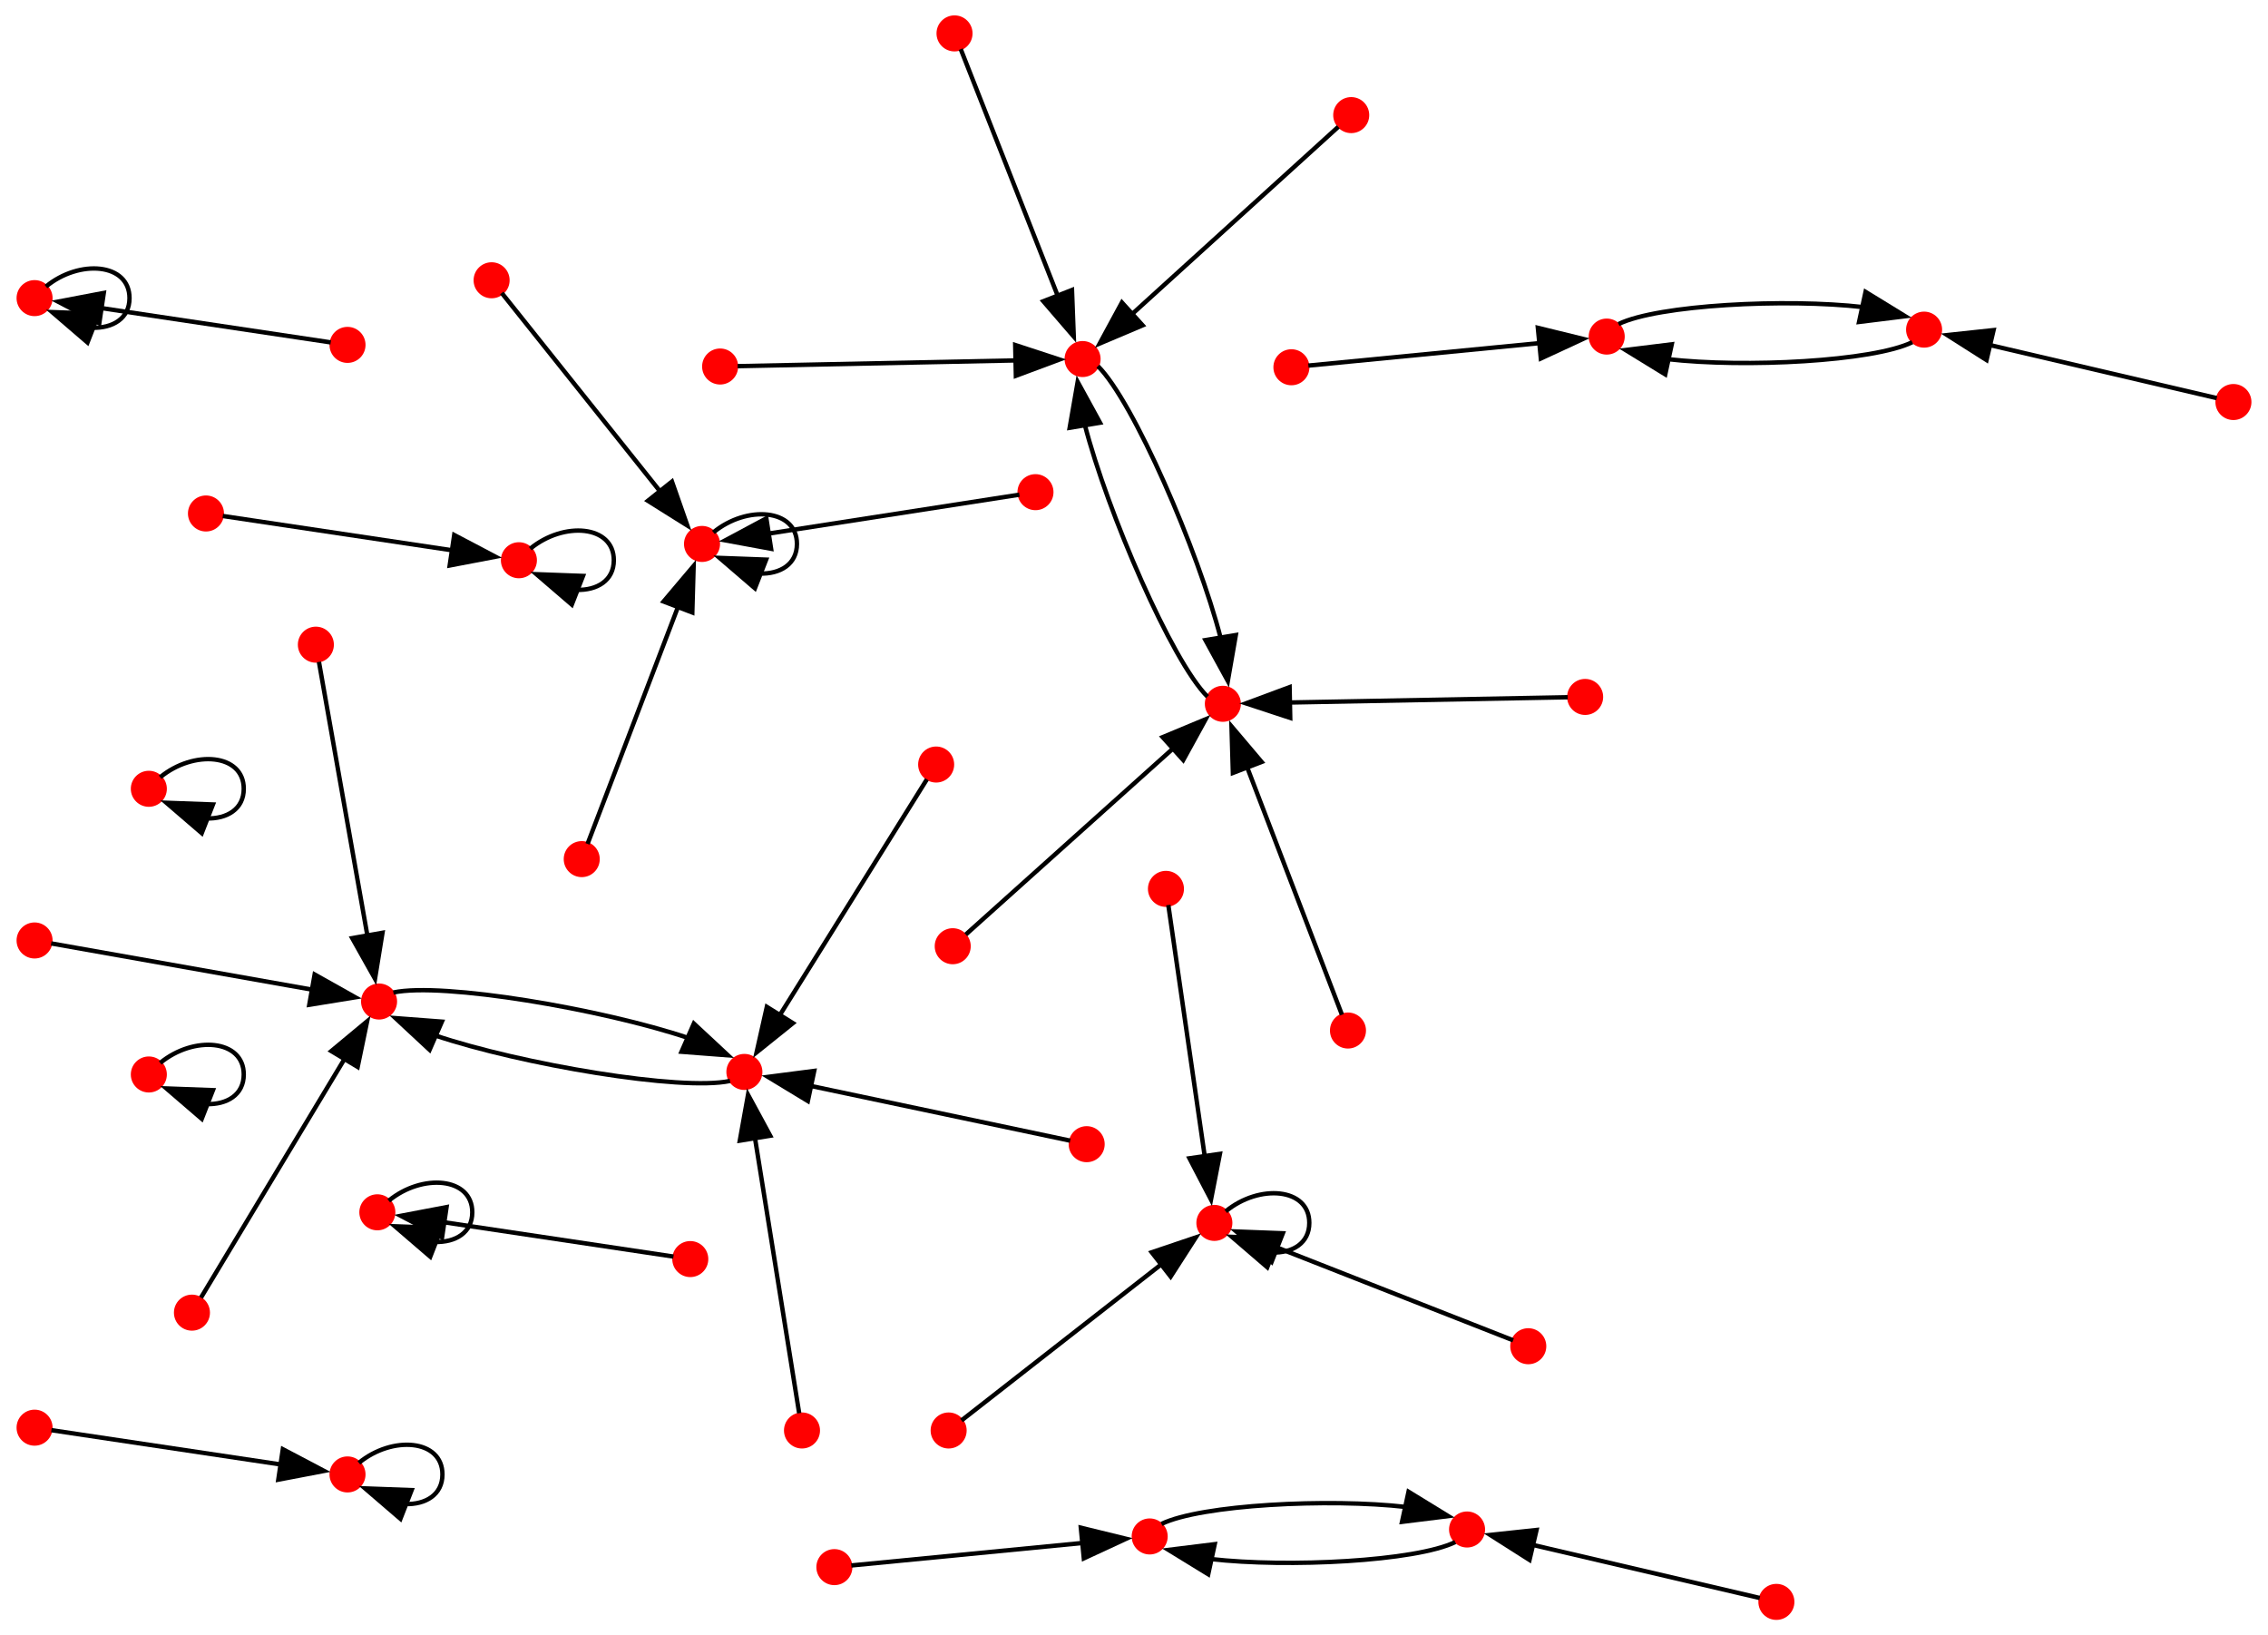 <?xml version="1.0" encoding="UTF-8" standalone="no"?>
<!DOCTYPE svg PUBLIC "-//W3C//DTD SVG 1.1//EN"
 "http://www.w3.org/Graphics/SVG/1.1/DTD/svg11.dtd">
<!-- Generated by graphviz version 11.0.0 (20240428.1522)
 -->
<!-- Title: BA Pages: 1 -->
<svg width="516pt" height="372pt"
 viewBox="0.00 0.00 515.56 372.07" xmlns="http://www.w3.org/2000/svg" xmlns:xlink="http://www.w3.org/1999/xlink">
<g id="graph0" class="graph" transform="scale(1 1) rotate(0) translate(4 368.07)">
<title>BA</title>
<polygon fill="white" stroke="none" points="-4,4 -4,-368.07 511.56,-368.07 511.56,4 -4,4"/>
<!-- 0 -->
<g id="node1" class="node">
<title>0</title>
<ellipse fill="red" stroke="red" cx="29.6" cy="-123.6" rx="3.6" ry="3.6"/>
</g>
<!-- 0&#45;&gt;0 -->
<g id="edge1" class="edge">
<title>0&#45;&gt;0</title>
<path fill="none" stroke="black" d="M32.19,-126.23C39.78,-132.49 51.2,-131.62 51.2,-123.6 51.2,-118.97 47.38,-116.72 42.7,-116.86"/>
<polygon fill="black" stroke="black" points="41.64,-113.51 33.6,-120.42 44.19,-120.03 41.64,-113.51"/>
</g>
<!-- 1 -->
<g id="node2" class="node">
<title>1</title>
<ellipse fill="red" stroke="red" cx="155.48" cy="-244.31" rx="3.6" ry="3.6"/>
</g>
<!-- 1&#45;&gt;1 -->
<g id="edge2" class="edge">
<title>1&#45;&gt;1</title>
<path fill="none" stroke="black" d="M158.07,-246.94C165.66,-253.2 177.08,-252.33 177.08,-244.31 177.08,-239.68 173.26,-237.43 168.58,-237.57"/>
<polygon fill="black" stroke="black" points="167.52,-234.22 159.48,-241.13 170.07,-240.74 167.52,-234.22"/>
</g>
<!-- 2 -->
<g id="node3" class="node">
<title>2</title>
<ellipse fill="red" stroke="red" cx="178.23" cy="-42.6" rx="3.6" ry="3.6"/>
</g>
<!-- 4 -->
<g id="node5" class="node">
<title>4</title>
<ellipse fill="red" stroke="red" cx="165.12" cy="-124.18" rx="3.6" ry="3.6"/>
</g>
<!-- 2&#45;&gt;4 -->
<g id="edge3" class="edge">
<title>2&#45;&gt;4</title>
<path fill="none" stroke="black" d="M177.59,-46.53C175.8,-57.7 170.61,-90.02 167.51,-109.27"/>
<polygon fill="black" stroke="black" points="164.08,-108.55 165.95,-118.98 171,-109.66 164.08,-108.55"/>
</g>
<!-- 3 -->
<g id="node4" class="node">
<title>3</title>
<ellipse fill="red" stroke="red" cx="289.6" cy="-284.51" rx="3.6" ry="3.6"/>
</g>
<!-- 9 -->
<g id="node10" class="node">
<title>9</title>
<ellipse fill="red" stroke="red" cx="361.35" cy="-291.49" rx="3.6" ry="3.6"/>
</g>
<!-- 3&#45;&gt;9 -->
<g id="edge4" class="edge">
<title>3&#45;&gt;9</title>
<path fill="none" stroke="black" d="M293.46,-284.89C303.19,-285.83 329.17,-288.36 346.02,-290"/>
<polygon fill="black" stroke="black" points="345.68,-293.48 355.97,-290.96 346.36,-286.51 345.68,-293.48"/>
</g>
<!-- 16 -->
<g id="node17" class="node">
<title>16</title>
<ellipse fill="red" stroke="red" cx="81.99" cy="-140.2" rx="3.6" ry="3.6"/>
</g>
<!-- 4&#45;&gt;16 -->
<g id="edge5" class="edge">
<title>4&#45;&gt;16</title>
<path fill="none" stroke="black" d="M161.85,-122.13C150.76,-119.74 114.3,-125.9 94.7,-132.5"/>
<polygon fill="black" stroke="black" points="93.49,-129.21 85.73,-136.42 96.29,-135.62 93.49,-129.21"/>
</g>
<!-- 5 -->
<g id="node6" class="node">
<title>5</title>
<ellipse fill="red" stroke="red" cx="159.6" cy="-284.68" rx="3.6" ry="3.6"/>
</g>
<!-- 25 -->
<g id="node26" class="node">
<title>25</title>
<ellipse fill="red" stroke="red" cx="242.08" cy="-286.38" rx="3.6" ry="3.6"/>
</g>
<!-- 5&#45;&gt;25 -->
<g id="edge6" class="edge">
<title>5&#45;&gt;25</title>
<path fill="none" stroke="black" d="M163.58,-284.76C174.87,-285 207.55,-285.67 227,-286.07"/>
<polygon fill="black" stroke="black" points="226.75,-289.57 236.82,-286.27 226.9,-282.57 226.75,-289.57"/>
</g>
<!-- 6 -->
<g id="node7" class="node">
<title>6</title>
<ellipse fill="red" stroke="red" cx="3.6" cy="-43.24" rx="3.6" ry="3.6"/>
</g>
<!-- 36 -->
<g id="node37" class="node">
<title>36</title>
<ellipse fill="red" stroke="red" cx="74.81" cy="-32.6" rx="3.6" ry="3.6"/>
</g>
<!-- 6&#45;&gt;36 -->
<g id="edge7" class="edge">
<title>6&#45;&gt;36</title>
<path fill="none" stroke="black" d="M7.43,-42.67C17.09,-41.22 42.87,-37.37 59.6,-34.87"/>
<polygon fill="black" stroke="black" points="60.09,-38.34 69.47,-33.4 59.06,-31.41 60.09,-38.34"/>
</g>
<!-- 7 -->
<g id="node8" class="node">
<title>7</title>
<ellipse fill="red" stroke="red" cx="81.6" cy="-92.24" rx="3.6" ry="3.6"/>
</g>
<!-- 7&#45;&gt;7 -->
<g id="edge8" class="edge">
<title>7&#45;&gt;7</title>
<path fill="none" stroke="black" d="M84.19,-94.87C91.78,-101.13 103.2,-100.25 103.2,-92.24 103.2,-87.61 99.38,-85.36 94.7,-85.5"/>
<polygon fill="black" stroke="black" points="93.64,-82.15 85.6,-89.06 96.19,-88.67 93.64,-82.15"/>
</g>
<!-- 8 -->
<g id="node9" class="node">
<title>8</title>
<ellipse fill="red" stroke="red" cx="211.6" cy="-42.6" rx="3.6" ry="3.6"/>
</g>
<!-- 22 -->
<g id="node23" class="node">
<title>22</title>
<ellipse fill="red" stroke="red" cx="272.07" cy="-89.83" rx="3.6" ry="3.6"/>
</g>
<!-- 8&#45;&gt;22 -->
<g id="edge9" class="edge">
<title>8&#45;&gt;22</title>
<path fill="none" stroke="black" d="M214.52,-44.88C222.64,-51.22 245.86,-69.36 260.2,-80.56"/>
<polygon fill="black" stroke="black" points="257.81,-83.14 267.85,-86.53 262.12,-77.62 257.81,-83.14"/>
</g>
<!-- 39 -->
<g id="node40" class="node">
<title>39</title>
<ellipse fill="red" stroke="red" cx="433.57" cy="-293.07" rx="3.6" ry="3.6"/>
</g>
<!-- 9&#45;&gt;39 -->
<g id="edge10" class="edge">
<title>9&#45;&gt;39</title>
<path fill="none" stroke="black" d="M364.04,-294.34C372.97,-298.7 402.15,-300.21 419.74,-298.19"/>
<polygon fill="black" stroke="black" points="420.25,-301.66 429.28,-296.12 418.77,-294.82 420.25,-301.66"/>
</g>
<!-- 10 -->
<g id="node11" class="node">
<title>10</title>
<ellipse fill="red" stroke="red" cx="39.41" cy="-69.41" rx="3.6" ry="3.6"/>
</g>
<!-- 10&#45;&gt;16 -->
<g id="edge11" class="edge">
<title>10&#45;&gt;16</title>
<path fill="none" stroke="black" d="M41.46,-72.82C47.29,-82.51 64.16,-110.56 74.2,-127.26"/>
<polygon fill="black" stroke="black" points="71.12,-128.92 79.27,-135.69 77.12,-125.32 71.12,-128.92"/>
</g>
<!-- 11 -->
<g id="node12" class="node">
<title>11</title>
<ellipse fill="red" stroke="red" cx="356.44" cy="-209.5" rx="3.6" ry="3.6"/>
</g>
<!-- 37 -->
<g id="node38" class="node">
<title>37</title>
<ellipse fill="red" stroke="red" cx="274" cy="-207.94" rx="3.6" ry="3.6"/>
</g>
<!-- 11&#45;&gt;37 -->
<g id="edge12" class="edge">
<title>11&#45;&gt;37</title>
<path fill="none" stroke="black" d="M352.47,-209.43C341.18,-209.21 308.52,-208.59 289.08,-208.23"/>
<polygon fill="black" stroke="black" points="289.33,-204.73 279.26,-208.04 289.19,-211.73 289.33,-204.73"/>
</g>
<!-- 12 -->
<g id="node13" class="node">
<title>12</title>
<ellipse fill="red" stroke="red" cx="185.6" cy="-11.51" rx="3.6" ry="3.6"/>
</g>
<!-- 18 -->
<g id="node19" class="node">
<title>18</title>
<ellipse fill="red" stroke="red" cx="257.35" cy="-18.49" rx="3.6" ry="3.6"/>
</g>
<!-- 12&#45;&gt;18 -->
<g id="edge13" class="edge">
<title>12&#45;&gt;18</title>
<path fill="none" stroke="black" d="M189.46,-11.89C199.19,-12.83 225.17,-15.36 242.02,-17"/>
<polygon fill="black" stroke="black" points="241.68,-20.48 251.97,-17.96 242.36,-13.51 241.68,-20.48"/>
</g>
<!-- 13 -->
<g id="node14" class="node">
<title>13</title>
<ellipse fill="red" stroke="red" cx="231.36" cy="-256.09" rx="3.6" ry="3.6"/>
</g>
<!-- 13&#45;&gt;1 -->
<g id="edge14" class="edge">
<title>13&#45;&gt;1</title>
<path fill="none" stroke="black" d="M227.7,-255.52C217.56,-253.95 188.66,-249.46 170.64,-246.67"/>
<polygon fill="black" stroke="black" points="171.2,-243.21 160.78,-245.13 170.12,-250.13 171.2,-243.21"/>
</g>
<!-- 14 -->
<g id="node15" class="node">
<title>14</title>
<ellipse fill="red" stroke="red" cx="42.6" cy="-251.24" rx="3.6" ry="3.6"/>
</g>
<!-- 28 -->
<g id="node29" class="node">
<title>28</title>
<ellipse fill="red" stroke="red" cx="113.81" cy="-240.6" rx="3.6" ry="3.6"/>
</g>
<!-- 14&#45;&gt;28 -->
<g id="edge15" class="edge">
<title>14&#45;&gt;28</title>
<path fill="none" stroke="black" d="M46.43,-250.67C56.09,-249.22 81.87,-245.37 98.6,-242.87"/>
<polygon fill="black" stroke="black" points="99.09,-246.34 108.47,-241.4 98.06,-239.41 99.09,-246.34"/>
</g>
<!-- 15 -->
<g id="node16" class="node">
<title>15</title>
<ellipse fill="red" stroke="red" cx="3.6" cy="-300.24" rx="3.6" ry="3.6"/>
</g>
<!-- 15&#45;&gt;15 -->
<g id="edge16" class="edge">
<title>15&#45;&gt;15</title>
<path fill="none" stroke="black" d="M6.19,-302.87C13.78,-309.13 25.2,-308.25 25.2,-300.24 25.2,-295.61 21.38,-293.36 16.7,-293.5"/>
<polygon fill="black" stroke="black" points="15.64,-290.15 7.6,-297.06 18.19,-296.67 15.64,-290.15"/>
</g>
<!-- 16&#45;&gt;4 -->
<g id="edge17" class="edge">
<title>16&#45;&gt;4</title>
<path fill="none" stroke="black" d="M85.25,-142.25C96.35,-144.65 132.8,-138.48 152.4,-131.89"/>
<polygon fill="black" stroke="black" points="153.62,-135.18 161.38,-127.96 150.81,-128.77 153.62,-135.18"/>
</g>
<!-- 17 -->
<g id="node18" class="node">
<title>17</title>
<ellipse fill="red" stroke="red" cx="302.47" cy="-133.6" rx="3.6" ry="3.6"/>
</g>
<!-- 17&#45;&gt;37 -->
<g id="edge18" class="edge">
<title>17&#45;&gt;37</title>
<path fill="none" stroke="black" d="M301.1,-137.19C297.26,-147.22 286.24,-175.99 279.49,-193.6"/>
<polygon fill="black" stroke="black" points="276.28,-192.21 275.97,-202.8 282.82,-194.71 276.28,-192.21"/>
</g>
<!-- 30 -->
<g id="node31" class="node">
<title>30</title>
<ellipse fill="red" stroke="red" cx="329.57" cy="-20.07" rx="3.6" ry="3.6"/>
</g>
<!-- 18&#45;&gt;30 -->
<g id="edge19" class="edge">
<title>18&#45;&gt;30</title>
<path fill="none" stroke="black" d="M260.04,-21.34C268.97,-25.7 298.15,-27.21 315.74,-25.19"/>
<polygon fill="black" stroke="black" points="316.25,-28.66 325.28,-23.12 314.77,-21.82 316.25,-28.66"/>
</g>
<!-- 19 -->
<g id="node20" class="node">
<title>19</title>
<ellipse fill="red" stroke="red" cx="212.94" cy="-360.47" rx="3.6" ry="3.6"/>
</g>
<!-- 19&#45;&gt;25 -->
<g id="edge20" class="edge">
<title>19&#45;&gt;25</title>
<path fill="none" stroke="black" d="M214.35,-356.89C218.28,-346.89 229.56,-318.22 236.46,-300.67"/>
<polygon fill="black" stroke="black" points="239.67,-302.09 240.07,-291.5 233.15,-299.53 239.67,-302.09"/>
</g>
<!-- 20 -->
<g id="node21" class="node">
<title>20</title>
<ellipse fill="red" stroke="red" cx="343.5" cy="-61.77" rx="3.6" ry="3.6"/>
</g>
<!-- 20&#45;&gt;22 -->
<g id="edge21" class="edge">
<title>20&#45;&gt;22</title>
<path fill="none" stroke="black" d="M340.05,-63.12C330.5,-66.87 303.3,-77.56 286.34,-84.22"/>
<polygon fill="black" stroke="black" points="285.09,-80.96 277.06,-87.87 287.65,-87.47 285.09,-80.96"/>
</g>
<!-- 21 -->
<g id="node22" class="node">
<title>21</title>
<ellipse fill="red" stroke="red" cx="29.6" cy="-188.6" rx="3.6" ry="3.6"/>
</g>
<!-- 21&#45;&gt;21 -->
<g id="edge22" class="edge">
<title>21&#45;&gt;21</title>
<path fill="none" stroke="black" d="M32.19,-191.23C39.78,-197.49 51.2,-196.62 51.2,-188.6 51.2,-183.97 47.38,-181.72 42.7,-181.86"/>
<polygon fill="black" stroke="black" points="41.64,-178.51 33.6,-185.42 44.19,-185.03 41.64,-178.51"/>
</g>
<!-- 22&#45;&gt;22 -->
<g id="edge23" class="edge">
<title>22&#45;&gt;22</title>
<path fill="none" stroke="black" d="M274.66,-92.46C282.25,-98.72 293.67,-97.85 293.67,-89.83 293.67,-85.2 289.85,-82.95 285.17,-83.09"/>
<polygon fill="black" stroke="black" points="284.11,-79.74 276.07,-86.65 286.66,-86.26 284.11,-79.74"/>
</g>
<!-- 23 -->
<g id="node24" class="node">
<title>23</title>
<ellipse fill="red" stroke="red" cx="303.21" cy="-341.88" rx="3.6" ry="3.6"/>
</g>
<!-- 23&#45;&gt;25 -->
<g id="edge24" class="edge">
<title>23&#45;&gt;25</title>
<path fill="none" stroke="black" d="M300.26,-339.21C291.89,-331.61 267.67,-309.62 253.26,-296.53"/>
<polygon fill="black" stroke="black" points="255.74,-294.05 245.98,-289.92 251.03,-299.24 255.74,-294.05"/>
</g>
<!-- 24 -->
<g id="node25" class="node">
<title>24</title>
<ellipse fill="red" stroke="red" cx="399.96" cy="-3.6" rx="3.6" ry="3.6"/>
</g>
<!-- 24&#45;&gt;30 -->
<g id="edge25" class="edge">
<title>24&#45;&gt;30</title>
<path fill="none" stroke="black" d="M396.17,-4.49C386.53,-6.74 360.63,-12.8 344.11,-16.66"/>
<polygon fill="black" stroke="black" points="343.78,-13.15 334.84,-18.83 345.38,-19.96 343.78,-13.15"/>
</g>
<!-- 25&#45;&gt;37 -->
<g id="edge26" class="edge">
<title>25&#45;&gt;37</title>
<path fill="none" stroke="black" d="M245.58,-284.76C253.64,-276.76 268.36,-242.84 273.53,-222.8"/>
<polygon fill="black" stroke="black" points="276.95,-223.58 275.13,-213.14 270.04,-222.43 276.95,-223.58"/>
</g>
<!-- 26 -->
<g id="node27" class="node">
<title>26</title>
<ellipse fill="red" stroke="red" cx="208.76" cy="-194.12" rx="3.6" ry="3.6"/>
</g>
<!-- 26&#45;&gt;4 -->
<g id="edge27" class="edge">
<title>26&#45;&gt;4</title>
<path fill="none" stroke="black" d="M206.65,-190.75C200.68,-181.17 183.39,-153.46 173.1,-136.97"/>
<polygon fill="black" stroke="black" points="176.17,-135.28 167.9,-128.64 170.23,-138.98 176.17,-135.28"/>
</g>
<!-- 27 -->
<g id="node28" class="node">
<title>27</title>
<ellipse fill="red" stroke="red" cx="74.81" cy="-289.6" rx="3.6" ry="3.6"/>
</g>
<!-- 27&#45;&gt;15 -->
<g id="edge28" class="edge">
<title>27&#45;&gt;15</title>
<path fill="none" stroke="black" d="M70.98,-290.17C61.32,-291.62 35.54,-295.47 18.81,-297.97"/>
<polygon fill="black" stroke="black" points="18.32,-294.5 8.94,-299.44 19.35,-301.42 18.32,-294.5"/>
</g>
<!-- 28&#45;&gt;28 -->
<g id="edge29" class="edge">
<title>28&#45;&gt;28</title>
<path fill="none" stroke="black" d="M116.4,-243.23C123.99,-249.49 135.41,-248.62 135.41,-240.6 135.41,-235.97 131.59,-233.72 126.91,-233.86"/>
<polygon fill="black" stroke="black" points="125.85,-230.51 117.81,-237.42 128.4,-237.03 125.85,-230.51"/>
</g>
<!-- 29 -->
<g id="node30" class="node">
<title>29</title>
<ellipse fill="red" stroke="red" cx="128.11" cy="-172.6" rx="3.6" ry="3.6"/>
</g>
<!-- 29&#45;&gt;1 -->
<g id="edge30" class="edge">
<title>29&#45;&gt;1</title>
<path fill="none" stroke="black" d="M129.43,-176.06C133.08,-185.64 143.51,-212.96 150.01,-229.98"/>
<polygon fill="black" stroke="black" points="146.73,-231.21 153.57,-239.3 153.27,-228.71 146.73,-231.21"/>
</g>
<!-- 30&#45;&gt;18 -->
<g id="edge31" class="edge">
<title>30&#45;&gt;18</title>
<path fill="none" stroke="black" d="M326.88,-17.21C317.95,-12.85 288.77,-11.34 271.18,-13.36"/>
<polygon fill="black" stroke="black" points="270.67,-9.89 261.64,-15.43 272.15,-16.73 270.67,-9.89"/>
</g>
<!-- 31 -->
<g id="node32" class="node">
<title>31</title>
<ellipse fill="red" stroke="red" cx="212.53" cy="-152.78" rx="3.6" ry="3.6"/>
</g>
<!-- 31&#45;&gt;37 -->
<g id="edge32" class="edge">
<title>31&#45;&gt;37</title>
<path fill="none" stroke="black" d="M215.5,-155.44C223.91,-162.99 248.27,-184.85 262.76,-197.85"/>
<polygon fill="black" stroke="black" points="260.3,-200.35 270.08,-204.42 264.98,-195.14 260.3,-200.35"/>
</g>
<!-- 32 -->
<g id="node33" class="node">
<title>32</title>
<ellipse fill="red" stroke="red" cx="67.61" cy="-221.39" rx="3.6" ry="3.6"/>
</g>
<!-- 32&#45;&gt;16 -->
<g id="edge33" class="edge">
<title>32&#45;&gt;16</title>
<path fill="none" stroke="black" d="M68.31,-217.47C70.27,-206.36 75.97,-174.2 79.36,-155.05"/>
<polygon fill="black" stroke="black" points="82.77,-155.84 81.07,-145.38 75.88,-154.62 82.77,-155.84"/>
</g>
<!-- 33 -->
<g id="node34" class="node">
<title>33</title>
<ellipse fill="red" stroke="red" cx="503.96" cy="-276.6" rx="3.6" ry="3.6"/>
</g>
<!-- 33&#45;&gt;39 -->
<g id="edge34" class="edge">
<title>33&#45;&gt;39</title>
<path fill="none" stroke="black" d="M500.17,-277.49C490.53,-279.74 464.63,-285.8 448.11,-289.66"/>
<polygon fill="black" stroke="black" points="447.78,-286.15 438.84,-291.83 449.38,-292.96 447.78,-286.15"/>
</g>
<!-- 34 -->
<g id="node35" class="node">
<title>34</title>
<ellipse fill="red" stroke="red" cx="261.05" cy="-165.83" rx="3.6" ry="3.6"/>
</g>
<!-- 34&#45;&gt;22 -->
<g id="edge35" class="edge">
<title>34&#45;&gt;22</title>
<path fill="none" stroke="black" d="M261.59,-162.16C263.06,-152 267.25,-123.06 269.87,-105.02"/>
<polygon fill="black" stroke="black" points="273.33,-105.54 271.3,-95.14 266.4,-104.53 273.33,-105.54"/>
</g>
<!-- 35 -->
<g id="node36" class="node">
<title>35</title>
<ellipse fill="red" stroke="red" cx="152.81" cy="-81.6" rx="3.6" ry="3.6"/>
</g>
<!-- 35&#45;&gt;7 -->
<g id="edge36" class="edge">
<title>35&#45;&gt;7</title>
<path fill="none" stroke="black" d="M148.98,-82.17C139.32,-83.62 113.54,-87.47 96.81,-89.97"/>
<polygon fill="black" stroke="black" points="96.32,-86.5 86.94,-91.44 97.35,-93.42 96.32,-86.5"/>
</g>
<!-- 36&#45;&gt;36 -->
<g id="edge37" class="edge">
<title>36&#45;&gt;36</title>
<path fill="none" stroke="black" d="M77.4,-35.23C84.99,-41.49 96.41,-40.62 96.41,-32.6 96.41,-27.97 92.59,-25.72 87.91,-25.86"/>
<polygon fill="black" stroke="black" points="86.85,-22.51 78.81,-29.42 89.4,-29.03 86.85,-22.51"/>
</g>
<!-- 37&#45;&gt;25 -->
<g id="edge38" class="edge">
<title>37&#45;&gt;25</title>
<path fill="none" stroke="black" d="M270.5,-209.56C262.44,-217.56 247.73,-251.48 242.56,-271.52"/>
<polygon fill="black" stroke="black" points="239.14,-270.74 240.96,-281.18 246.05,-271.89 239.14,-270.74"/>
</g>
<!-- 38 -->
<g id="node39" class="node">
<title>38</title>
<ellipse fill="red" stroke="red" cx="3.6" cy="-154.09" rx="3.6" ry="3.6"/>
</g>
<!-- 38&#45;&gt;16 -->
<g id="edge39" class="edge">
<title>38&#45;&gt;16</title>
<path fill="none" stroke="black" d="M7.38,-153.42C17.96,-151.55 48.3,-146.17 66.87,-142.88"/>
<polygon fill="black" stroke="black" points="67.33,-146.35 76.57,-141.16 66.11,-139.46 67.33,-146.35"/>
</g>
<!-- 39&#45;&gt;9 -->
<g id="edge40" class="edge">
<title>39&#45;&gt;9</title>
<path fill="none" stroke="black" d="M430.88,-290.21C421.95,-285.85 392.77,-284.34 375.18,-286.36"/>
<polygon fill="black" stroke="black" points="374.67,-282.89 365.64,-288.43 376.15,-289.73 374.67,-282.89"/>
</g>
<!-- 40 -->
<g id="node41" class="node">
<title>40</title>
<ellipse fill="red" stroke="red" cx="243.01" cy="-107.74" rx="3.6" ry="3.6"/>
</g>
<!-- 40&#45;&gt;4 -->
<g id="edge41" class="edge">
<title>40&#45;&gt;4</title>
<path fill="none" stroke="black" d="M239.26,-108.54C228.74,-110.76 198.59,-117.12 180.14,-121.01"/>
<polygon fill="black" stroke="black" points="179.56,-117.56 170.5,-123.05 181.01,-124.41 179.56,-117.56"/>
</g>
<!-- 41 -->
<g id="node42" class="node">
<title>41</title>
<ellipse fill="red" stroke="red" cx="107.6" cy="-304.3" rx="3.6" ry="3.6"/>
</g>
<!-- 41&#45;&gt;1 -->
<g id="edge42" class="edge">
<title>41&#45;&gt;1</title>
<path fill="none" stroke="black" d="M109.91,-301.41C116.34,-293.35 134.73,-270.32 146.08,-256.09"/>
<polygon fill="black" stroke="black" points="148.64,-258.5 152.14,-248.5 143.16,-254.13 148.64,-258.5"/>
</g>
</g>
</svg>
